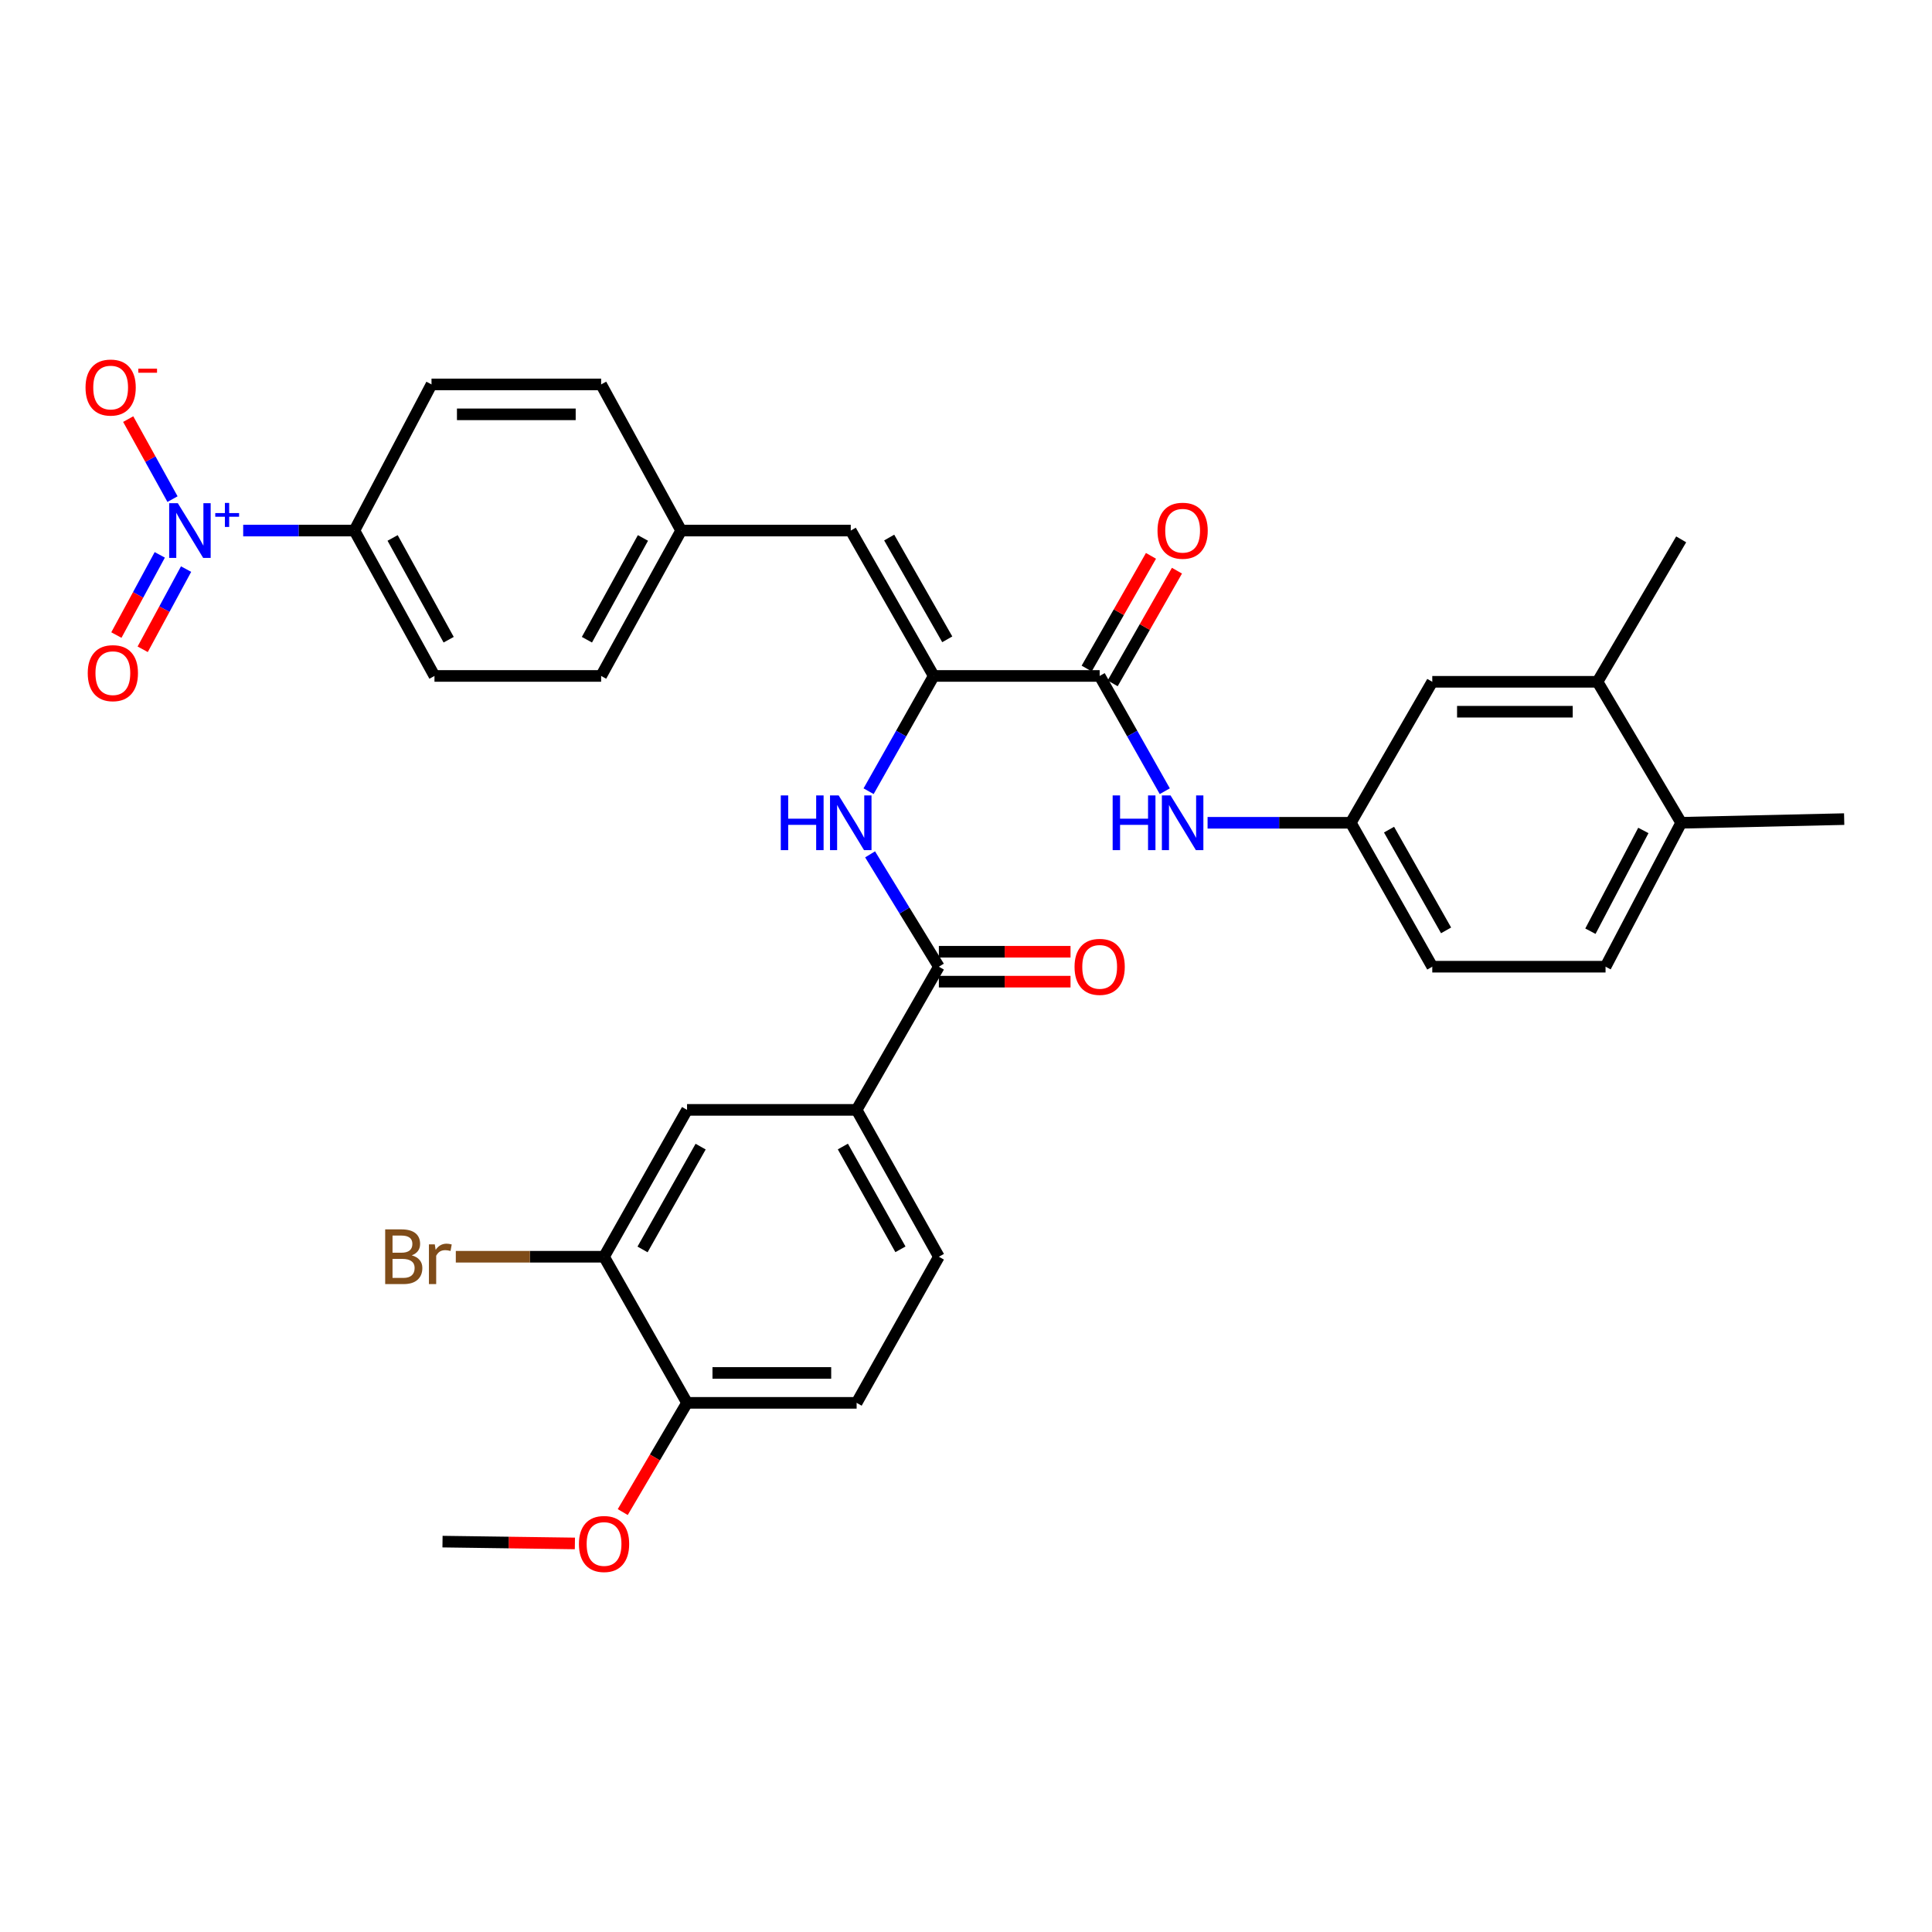 <?xml version='1.0' encoding='iso-8859-1'?>
<svg version='1.1' baseProfile='full'
              xmlns='http://www.w3.org/2000/svg'
                      xmlns:rdkit='http://www.rdkit.org/xml'
                      xmlns:xlink='http://www.w3.org/1999/xlink'
                  xml:space='preserve'
width='1000px' height='1000px' viewBox='0 0 1000 1000'>
<!-- END OF HEADER -->
<rect style='opacity:1.0;fill:#FFFFFF;stroke:none' width='1000' height='1000' x='0' y='0'> </rect>
<path class='bond-7' d='M 125.875,274.621 L 154.656,274.621' style='fill:none;fill-rule:evenodd;stroke:#0000FF;stroke-width:6px;stroke-linecap:butt;stroke-linejoin:miter;stroke-opacity:1' />
<path class='bond-7' d='M 154.656,274.621 L 183.436,274.621' style='fill:none;fill-rule:evenodd;stroke:#000000;stroke-width:6px;stroke-linecap:butt;stroke-linejoin:miter;stroke-opacity:1' />
<path class='bond-10' d='M 89.29,258.343 L 77.824,237.635' style='fill:none;fill-rule:evenodd;stroke:#0000FF;stroke-width:6px;stroke-linecap:butt;stroke-linejoin:miter;stroke-opacity:1' />
<path class='bond-10' d='M 77.824,237.635 L 66.358,216.927' style='fill:none;fill-rule:evenodd;stroke:#FF0000;stroke-width:6px;stroke-linecap:butt;stroke-linejoin:miter;stroke-opacity:1' />
<path class='bond-12' d='M 82.698,287.192 L 71.468,307.948' style='fill:none;fill-rule:evenodd;stroke:#0000FF;stroke-width:6px;stroke-linecap:butt;stroke-linejoin:miter;stroke-opacity:1' />
<path class='bond-12' d='M 71.468,307.948 L 60.238,328.703' style='fill:none;fill-rule:evenodd;stroke:#FF0000;stroke-width:6px;stroke-linecap:butt;stroke-linejoin:miter;stroke-opacity:1' />
<path class='bond-12' d='M 96.316,294.561 L 85.086,315.316' style='fill:none;fill-rule:evenodd;stroke:#0000FF;stroke-width:6px;stroke-linecap:butt;stroke-linejoin:miter;stroke-opacity:1' />
<path class='bond-12' d='M 85.086,315.316 L 73.856,336.071' style='fill:none;fill-rule:evenodd;stroke:#FF0000;stroke-width:6px;stroke-linecap:butt;stroke-linejoin:miter;stroke-opacity:1' />
<path class='bond-0' d='M 483.293,349.871 L 440.352,274.621' style='fill:none;fill-rule:evenodd;stroke:#000000;stroke-width:6px;stroke-linecap:butt;stroke-linejoin:miter;stroke-opacity:1' />
<path class='bond-0' d='M 490.3,330.91 L 460.242,278.235' style='fill:none;fill-rule:evenodd;stroke:#000000;stroke-width:6px;stroke-linecap:butt;stroke-linejoin:miter;stroke-opacity:1' />
<path class='bond-1' d='M 483.293,349.871 L 569.184,349.871' style='fill:none;fill-rule:evenodd;stroke:#000000;stroke-width:6px;stroke-linecap:butt;stroke-linejoin:miter;stroke-opacity:1' />
<path class='bond-3' d='M 483.293,349.871 L 466.44,379.7' style='fill:none;fill-rule:evenodd;stroke:#000000;stroke-width:6px;stroke-linecap:butt;stroke-linejoin:miter;stroke-opacity:1' />
<path class='bond-3' d='M 466.44,379.7 L 449.586,409.528' style='fill:none;fill-rule:evenodd;stroke:#0000FF;stroke-width:6px;stroke-linecap:butt;stroke-linejoin:miter;stroke-opacity:1' />
<path class='bond-5' d='M 569.184,349.871 L 586.038,379.7' style='fill:none;fill-rule:evenodd;stroke:#000000;stroke-width:6px;stroke-linecap:butt;stroke-linejoin:miter;stroke-opacity:1' />
<path class='bond-5' d='M 586.038,379.7 L 602.892,409.528' style='fill:none;fill-rule:evenodd;stroke:#0000FF;stroke-width:6px;stroke-linecap:butt;stroke-linejoin:miter;stroke-opacity:1' />
<path class='bond-15' d='M 575.908,353.708 L 592.55,324.546' style='fill:none;fill-rule:evenodd;stroke:#000000;stroke-width:6px;stroke-linecap:butt;stroke-linejoin:miter;stroke-opacity:1' />
<path class='bond-15' d='M 592.55,324.546 L 609.191,295.384' style='fill:none;fill-rule:evenodd;stroke:#FF0000;stroke-width:6px;stroke-linecap:butt;stroke-linejoin:miter;stroke-opacity:1' />
<path class='bond-15' d='M 562.46,346.034 L 579.102,316.872' style='fill:none;fill-rule:evenodd;stroke:#000000;stroke-width:6px;stroke-linecap:butt;stroke-linejoin:miter;stroke-opacity:1' />
<path class='bond-15' d='M 579.102,316.872 L 595.743,287.71' style='fill:none;fill-rule:evenodd;stroke:#FF0000;stroke-width:6px;stroke-linecap:butt;stroke-linejoin:miter;stroke-opacity:1' />
<path class='bond-2' d='M 485.96,500.363 L 468.159,471.289' style='fill:none;fill-rule:evenodd;stroke:#000000;stroke-width:6px;stroke-linecap:butt;stroke-linejoin:miter;stroke-opacity:1' />
<path class='bond-2' d='M 468.159,471.289 L 450.358,442.214' style='fill:none;fill-rule:evenodd;stroke:#0000FF;stroke-width:6px;stroke-linecap:butt;stroke-linejoin:miter;stroke-opacity:1' />
<path class='bond-6' d='M 485.96,500.363 L 443.389,574.47' style='fill:none;fill-rule:evenodd;stroke:#000000;stroke-width:6px;stroke-linecap:butt;stroke-linejoin:miter;stroke-opacity:1' />
<path class='bond-16' d='M 485.96,508.105 L 520.032,508.105' style='fill:none;fill-rule:evenodd;stroke:#000000;stroke-width:6px;stroke-linecap:butt;stroke-linejoin:miter;stroke-opacity:1' />
<path class='bond-16' d='M 520.032,508.105 L 554.104,508.105' style='fill:none;fill-rule:evenodd;stroke:#FF0000;stroke-width:6px;stroke-linecap:butt;stroke-linejoin:miter;stroke-opacity:1' />
<path class='bond-16' d='M 485.96,492.622 L 520.032,492.622' style='fill:none;fill-rule:evenodd;stroke:#000000;stroke-width:6px;stroke-linecap:butt;stroke-linejoin:miter;stroke-opacity:1' />
<path class='bond-16' d='M 520.032,492.622 L 554.104,492.622' style='fill:none;fill-rule:evenodd;stroke:#FF0000;stroke-width:6px;stroke-linecap:butt;stroke-linejoin:miter;stroke-opacity:1' />
<path class='bond-4' d='M 440.352,274.621 L 352.56,274.621' style='fill:none;fill-rule:evenodd;stroke:#000000;stroke-width:6px;stroke-linecap:butt;stroke-linejoin:miter;stroke-opacity:1' />
<path class='bond-13' d='M 625.041,425.87 L 662.101,425.87' style='fill:none;fill-rule:evenodd;stroke:#0000FF;stroke-width:6px;stroke-linecap:butt;stroke-linejoin:miter;stroke-opacity:1' />
<path class='bond-13' d='M 662.101,425.87 L 699.161,425.87' style='fill:none;fill-rule:evenodd;stroke:#000000;stroke-width:6px;stroke-linecap:butt;stroke-linejoin:miter;stroke-opacity:1' />
<path class='bond-9' d='M 443.389,574.47 L 355.614,574.47' style='fill:none;fill-rule:evenodd;stroke:#000000;stroke-width:6px;stroke-linecap:butt;stroke-linejoin:miter;stroke-opacity:1' />
<path class='bond-19' d='M 443.389,574.47 L 485.96,650.486' style='fill:none;fill-rule:evenodd;stroke:#000000;stroke-width:6px;stroke-linecap:butt;stroke-linejoin:miter;stroke-opacity:1' />
<path class='bond-19' d='M 436.265,593.438 L 466.065,646.649' style='fill:none;fill-rule:evenodd;stroke:#000000;stroke-width:6px;stroke-linecap:butt;stroke-linejoin:miter;stroke-opacity:1' />
<path class='bond-22' d='M 183.436,274.621 L 224.881,349.871' style='fill:none;fill-rule:evenodd;stroke:#000000;stroke-width:6px;stroke-linecap:butt;stroke-linejoin:miter;stroke-opacity:1' />
<path class='bond-22' d='M 203.216,278.439 L 232.227,331.114' style='fill:none;fill-rule:evenodd;stroke:#000000;stroke-width:6px;stroke-linecap:butt;stroke-linejoin:miter;stroke-opacity:1' />
<path class='bond-23' d='M 183.436,274.621 L 223.35,198.975' style='fill:none;fill-rule:evenodd;stroke:#000000;stroke-width:6px;stroke-linecap:butt;stroke-linejoin:miter;stroke-opacity:1' />
<path class='bond-8' d='M 312.656,650.486 L 355.614,574.47' style='fill:none;fill-rule:evenodd;stroke:#000000;stroke-width:6px;stroke-linecap:butt;stroke-linejoin:miter;stroke-opacity:1' />
<path class='bond-8' d='M 332.579,646.701 L 362.65,593.49' style='fill:none;fill-rule:evenodd;stroke:#000000;stroke-width:6px;stroke-linecap:butt;stroke-linejoin:miter;stroke-opacity:1' />
<path class='bond-25' d='M 312.656,650.486 L 274.291,650.486' style='fill:none;fill-rule:evenodd;stroke:#000000;stroke-width:6px;stroke-linecap:butt;stroke-linejoin:miter;stroke-opacity:1' />
<path class='bond-25' d='M 274.291,650.486 L 235.927,650.486' style='fill:none;fill-rule:evenodd;stroke:#7F4C19;stroke-width:6px;stroke-linecap:butt;stroke-linejoin:miter;stroke-opacity:1' />
<path class='bond-34' d='M 312.656,650.486 L 355.614,726.114' style='fill:none;fill-rule:evenodd;stroke:#000000;stroke-width:6px;stroke-linecap:butt;stroke-linejoin:miter;stroke-opacity:1' />
<path class='bond-11' d='M 826.866,352.899 L 741.345,352.899' style='fill:none;fill-rule:evenodd;stroke:#000000;stroke-width:6px;stroke-linecap:butt;stroke-linejoin:miter;stroke-opacity:1' />
<path class='bond-11' d='M 814.038,368.383 L 754.173,368.383' style='fill:none;fill-rule:evenodd;stroke:#000000;stroke-width:6px;stroke-linecap:butt;stroke-linejoin:miter;stroke-opacity:1' />
<path class='bond-30' d='M 826.866,352.899 L 870.177,279.172' style='fill:none;fill-rule:evenodd;stroke:#000000;stroke-width:6px;stroke-linecap:butt;stroke-linejoin:miter;stroke-opacity:1' />
<path class='bond-35' d='M 826.866,352.899 L 870.177,425.87' style='fill:none;fill-rule:evenodd;stroke:#000000;stroke-width:6px;stroke-linecap:butt;stroke-linejoin:miter;stroke-opacity:1' />
<path class='bond-17' d='M 699.161,425.87 L 741.345,352.899' style='fill:none;fill-rule:evenodd;stroke:#000000;stroke-width:6px;stroke-linecap:butt;stroke-linejoin:miter;stroke-opacity:1' />
<path class='bond-26' d='M 699.161,425.87 L 741.345,500.363' style='fill:none;fill-rule:evenodd;stroke:#000000;stroke-width:6px;stroke-linecap:butt;stroke-linejoin:miter;stroke-opacity:1' />
<path class='bond-26' d='M 718.962,429.414 L 748.491,481.56' style='fill:none;fill-rule:evenodd;stroke:#000000;stroke-width:6px;stroke-linecap:butt;stroke-linejoin:miter;stroke-opacity:1' />
<path class='bond-14' d='M 355.614,726.114 L 443.389,726.114' style='fill:none;fill-rule:evenodd;stroke:#000000;stroke-width:6px;stroke-linecap:butt;stroke-linejoin:miter;stroke-opacity:1' />
<path class='bond-14' d='M 368.78,710.631 L 430.223,710.631' style='fill:none;fill-rule:evenodd;stroke:#000000;stroke-width:6px;stroke-linecap:butt;stroke-linejoin:miter;stroke-opacity:1' />
<path class='bond-29' d='M 355.614,726.114 L 338.973,754.381' style='fill:none;fill-rule:evenodd;stroke:#000000;stroke-width:6px;stroke-linecap:butt;stroke-linejoin:miter;stroke-opacity:1' />
<path class='bond-29' d='M 338.973,754.381 L 322.332,782.648' style='fill:none;fill-rule:evenodd;stroke:#FF0000;stroke-width:6px;stroke-linecap:butt;stroke-linejoin:miter;stroke-opacity:1' />
<path class='bond-18' d='M 870.177,425.87 L 831.029,500.363' style='fill:none;fill-rule:evenodd;stroke:#000000;stroke-width:6px;stroke-linecap:butt;stroke-linejoin:miter;stroke-opacity:1' />
<path class='bond-18' d='M 850.599,429.841 L 823.195,481.987' style='fill:none;fill-rule:evenodd;stroke:#000000;stroke-width:6px;stroke-linecap:butt;stroke-linejoin:miter;stroke-opacity:1' />
<path class='bond-31' d='M 870.177,425.87 L 954.545,423.969' style='fill:none;fill-rule:evenodd;stroke:#000000;stroke-width:6px;stroke-linecap:butt;stroke-linejoin:miter;stroke-opacity:1' />
<path class='bond-20' d='M 485.96,650.486 L 443.389,726.114' style='fill:none;fill-rule:evenodd;stroke:#000000;stroke-width:6px;stroke-linecap:butt;stroke-linejoin:miter;stroke-opacity:1' />
<path class='bond-21' d='M 352.56,274.621 L 311.142,198.975' style='fill:none;fill-rule:evenodd;stroke:#000000;stroke-width:6px;stroke-linecap:butt;stroke-linejoin:miter;stroke-opacity:1' />
<path class='bond-33' d='M 352.56,274.621 L 311.142,349.871' style='fill:none;fill-rule:evenodd;stroke:#000000;stroke-width:6px;stroke-linecap:butt;stroke-linejoin:miter;stroke-opacity:1' />
<path class='bond-33' d='M 332.783,278.443 L 303.79,331.118' style='fill:none;fill-rule:evenodd;stroke:#000000;stroke-width:6px;stroke-linecap:butt;stroke-linejoin:miter;stroke-opacity:1' />
<path class='bond-28' d='M 224.881,349.871 L 311.142,349.871' style='fill:none;fill-rule:evenodd;stroke:#000000;stroke-width:6px;stroke-linecap:butt;stroke-linejoin:miter;stroke-opacity:1' />
<path class='bond-27' d='M 223.35,198.975 L 311.142,198.975' style='fill:none;fill-rule:evenodd;stroke:#000000;stroke-width:6px;stroke-linecap:butt;stroke-linejoin:miter;stroke-opacity:1' />
<path class='bond-27' d='M 236.518,214.459 L 297.973,214.459' style='fill:none;fill-rule:evenodd;stroke:#000000;stroke-width:6px;stroke-linecap:butt;stroke-linejoin:miter;stroke-opacity:1' />
<path class='bond-24' d='M 831.029,500.363 L 741.345,500.363' style='fill:none;fill-rule:evenodd;stroke:#000000;stroke-width:6px;stroke-linecap:butt;stroke-linejoin:miter;stroke-opacity:1' />
<path class='bond-32' d='M 297.565,798.879 L 263.305,798.41' style='fill:none;fill-rule:evenodd;stroke:#FF0000;stroke-width:6px;stroke-linecap:butt;stroke-linejoin:miter;stroke-opacity:1' />
<path class='bond-32' d='M 263.305,798.41 L 229.044,797.941' style='fill:none;fill-rule:evenodd;stroke:#000000;stroke-width:6px;stroke-linecap:butt;stroke-linejoin:miter;stroke-opacity:1' />
<path  class='atom-0' d='M 92.042 260.461
L 101.322 275.461
Q 102.242 276.941, 103.722 279.621
Q 105.202 282.301, 105.282 282.461
L 105.282 260.461
L 109.042 260.461
L 109.042 288.781
L 105.162 288.781
L 95.202 272.381
Q 94.042 270.461, 92.802 268.261
Q 91.602 266.061, 91.242 265.381
L 91.242 288.781
L 87.562 288.781
L 87.562 260.461
L 92.042 260.461
' fill='#0000FF'/>
<path  class='atom-0' d='M 111.418 265.566
L 116.408 265.566
L 116.408 260.312
L 118.625 260.312
L 118.625 265.566
L 123.747 265.566
L 123.747 267.467
L 118.625 267.467
L 118.625 272.747
L 116.408 272.747
L 116.408 267.467
L 111.418 267.467
L 111.418 265.566
' fill='#0000FF'/>
<path  class='atom-4' d='M 404.132 411.71
L 407.972 411.71
L 407.972 423.75
L 422.452 423.75
L 422.452 411.71
L 426.292 411.71
L 426.292 440.03
L 422.452 440.03
L 422.452 426.95
L 407.972 426.95
L 407.972 440.03
L 404.132 440.03
L 404.132 411.71
' fill='#0000FF'/>
<path  class='atom-4' d='M 434.092 411.71
L 443.372 426.71
Q 444.292 428.19, 445.772 430.87
Q 447.252 433.55, 447.332 433.71
L 447.332 411.71
L 451.092 411.71
L 451.092 440.03
L 447.212 440.03
L 437.252 423.63
Q 436.092 421.71, 434.852 419.51
Q 433.652 417.31, 433.292 416.63
L 433.292 440.03
L 429.612 440.03
L 429.612 411.71
L 434.092 411.71
' fill='#0000FF'/>
<path  class='atom-6' d='M 575.906 411.71
L 579.746 411.71
L 579.746 423.75
L 594.226 423.75
L 594.226 411.71
L 598.066 411.71
L 598.066 440.03
L 594.226 440.03
L 594.226 426.95
L 579.746 426.95
L 579.746 440.03
L 575.906 440.03
L 575.906 411.71
' fill='#0000FF'/>
<path  class='atom-6' d='M 605.866 411.71
L 615.146 426.71
Q 616.066 428.19, 617.546 430.87
Q 619.026 433.55, 619.106 433.71
L 619.106 411.71
L 622.866 411.71
L 622.866 440.03
L 618.986 440.03
L 609.026 423.63
Q 607.866 421.71, 606.626 419.51
Q 605.426 417.31, 605.066 416.63
L 605.066 440.03
L 601.386 440.03
L 601.386 411.71
L 605.866 411.71
' fill='#0000FF'/>
<path  class='atom-11' d='M 44.271 200.595
Q 44.271 193.795, 47.631 189.995
Q 50.991 186.195, 57.271 186.195
Q 63.551 186.195, 66.911 189.995
Q 70.271 193.795, 70.271 200.595
Q 70.271 207.475, 66.871 211.395
Q 63.471 215.275, 57.271 215.275
Q 51.031 215.275, 47.631 211.395
Q 44.271 207.515, 44.271 200.595
M 57.271 212.075
Q 61.591 212.075, 63.911 209.195
Q 66.271 206.275, 66.271 200.595
Q 66.271 195.035, 63.911 192.235
Q 61.591 189.395, 57.271 189.395
Q 52.951 189.395, 50.591 192.195
Q 48.271 194.995, 48.271 200.595
Q 48.271 206.315, 50.591 209.195
Q 52.951 212.075, 57.271 212.075
' fill='#FF0000'/>
<path  class='atom-11' d='M 71.591 190.817
L 81.28 190.817
L 81.28 192.929
L 71.591 192.929
L 71.591 190.817
' fill='#FF0000'/>
<path  class='atom-13' d='M 45.415 348.42
Q 45.415 341.62, 48.775 337.82
Q 52.135 334.02, 58.415 334.02
Q 64.695 334.02, 68.055 337.82
Q 71.415 341.62, 71.415 348.42
Q 71.415 355.3, 68.015 359.22
Q 64.615 363.1, 58.415 363.1
Q 52.175 363.1, 48.775 359.22
Q 45.415 355.34, 45.415 348.42
M 58.415 359.9
Q 62.735 359.9, 65.055 357.02
Q 67.415 354.1, 67.415 348.42
Q 67.415 342.86, 65.055 340.06
Q 62.735 337.22, 58.415 337.22
Q 54.095 337.22, 51.735 340.02
Q 49.415 342.82, 49.415 348.42
Q 49.415 354.14, 51.735 357.02
Q 54.095 359.9, 58.415 359.9
' fill='#FF0000'/>
<path  class='atom-16' d='M 599.126 274.701
Q 599.126 267.901, 602.486 264.101
Q 605.846 260.301, 612.126 260.301
Q 618.406 260.301, 621.766 264.101
Q 625.126 267.901, 625.126 274.701
Q 625.126 281.581, 621.726 285.501
Q 618.326 289.381, 612.126 289.381
Q 605.886 289.381, 602.486 285.501
Q 599.126 281.621, 599.126 274.701
M 612.126 286.181
Q 616.446 286.181, 618.766 283.301
Q 621.126 280.381, 621.126 274.701
Q 621.126 269.141, 618.766 266.341
Q 616.446 263.501, 612.126 263.501
Q 607.806 263.501, 605.446 266.301
Q 603.126 269.101, 603.126 274.701
Q 603.126 280.421, 605.446 283.301
Q 607.806 286.181, 612.126 286.181
' fill='#FF0000'/>
<path  class='atom-17' d='M 556.184 500.443
Q 556.184 493.643, 559.544 489.843
Q 562.904 486.043, 569.184 486.043
Q 575.464 486.043, 578.824 489.843
Q 582.184 493.643, 582.184 500.443
Q 582.184 507.323, 578.784 511.243
Q 575.384 515.123, 569.184 515.123
Q 562.944 515.123, 559.544 511.243
Q 556.184 507.363, 556.184 500.443
M 569.184 511.923
Q 573.504 511.923, 575.824 509.043
Q 578.184 506.123, 578.184 500.443
Q 578.184 494.883, 575.824 492.083
Q 573.504 489.243, 569.184 489.243
Q 564.864 489.243, 562.504 492.043
Q 560.184 494.843, 560.184 500.443
Q 560.184 506.163, 562.504 509.043
Q 564.864 511.923, 569.184 511.923
' fill='#FF0000'/>
<path  class='atom-26' d='M 213.129 649.766
Q 215.849 650.526, 217.209 652.206
Q 218.609 653.846, 218.609 656.286
Q 218.609 660.206, 216.089 662.446
Q 213.609 664.646, 208.889 664.646
L 199.369 664.646
L 199.369 636.326
L 207.729 636.326
Q 212.569 636.326, 215.009 638.286
Q 217.449 640.246, 217.449 643.846
Q 217.449 648.126, 213.129 649.766
M 203.169 639.526
L 203.169 648.406
L 207.729 648.406
Q 210.529 648.406, 211.969 647.286
Q 213.449 646.126, 213.449 643.846
Q 213.449 639.526, 207.729 639.526
L 203.169 639.526
M 208.889 661.446
Q 211.649 661.446, 213.129 660.126
Q 214.609 658.806, 214.609 656.286
Q 214.609 653.966, 212.969 652.806
Q 211.369 651.606, 208.289 651.606
L 203.169 651.606
L 203.169 661.446
L 208.889 661.446
' fill='#7F4C19'/>
<path  class='atom-26' d='M 225.049 644.086
L 225.489 646.926
Q 227.649 643.726, 231.169 643.726
Q 232.289 643.726, 233.809 644.126
L 233.209 647.486
Q 231.489 647.086, 230.529 647.086
Q 228.849 647.086, 227.729 647.766
Q 226.649 648.406, 225.769 649.966
L 225.769 664.646
L 222.009 664.646
L 222.009 644.086
L 225.049 644.086
' fill='#7F4C19'/>
<path  class='atom-30' d='M 299.656 799.165
Q 299.656 792.365, 303.016 788.565
Q 306.376 784.765, 312.656 784.765
Q 318.936 784.765, 322.296 788.565
Q 325.656 792.365, 325.656 799.165
Q 325.656 806.045, 322.256 809.965
Q 318.856 813.845, 312.656 813.845
Q 306.416 813.845, 303.016 809.965
Q 299.656 806.085, 299.656 799.165
M 312.656 810.645
Q 316.976 810.645, 319.296 807.765
Q 321.656 804.845, 321.656 799.165
Q 321.656 793.605, 319.296 790.805
Q 316.976 787.965, 312.656 787.965
Q 308.336 787.965, 305.976 790.765
Q 303.656 793.565, 303.656 799.165
Q 303.656 804.885, 305.976 807.765
Q 308.336 810.645, 312.656 810.645
' fill='#FF0000'/>
</svg>

